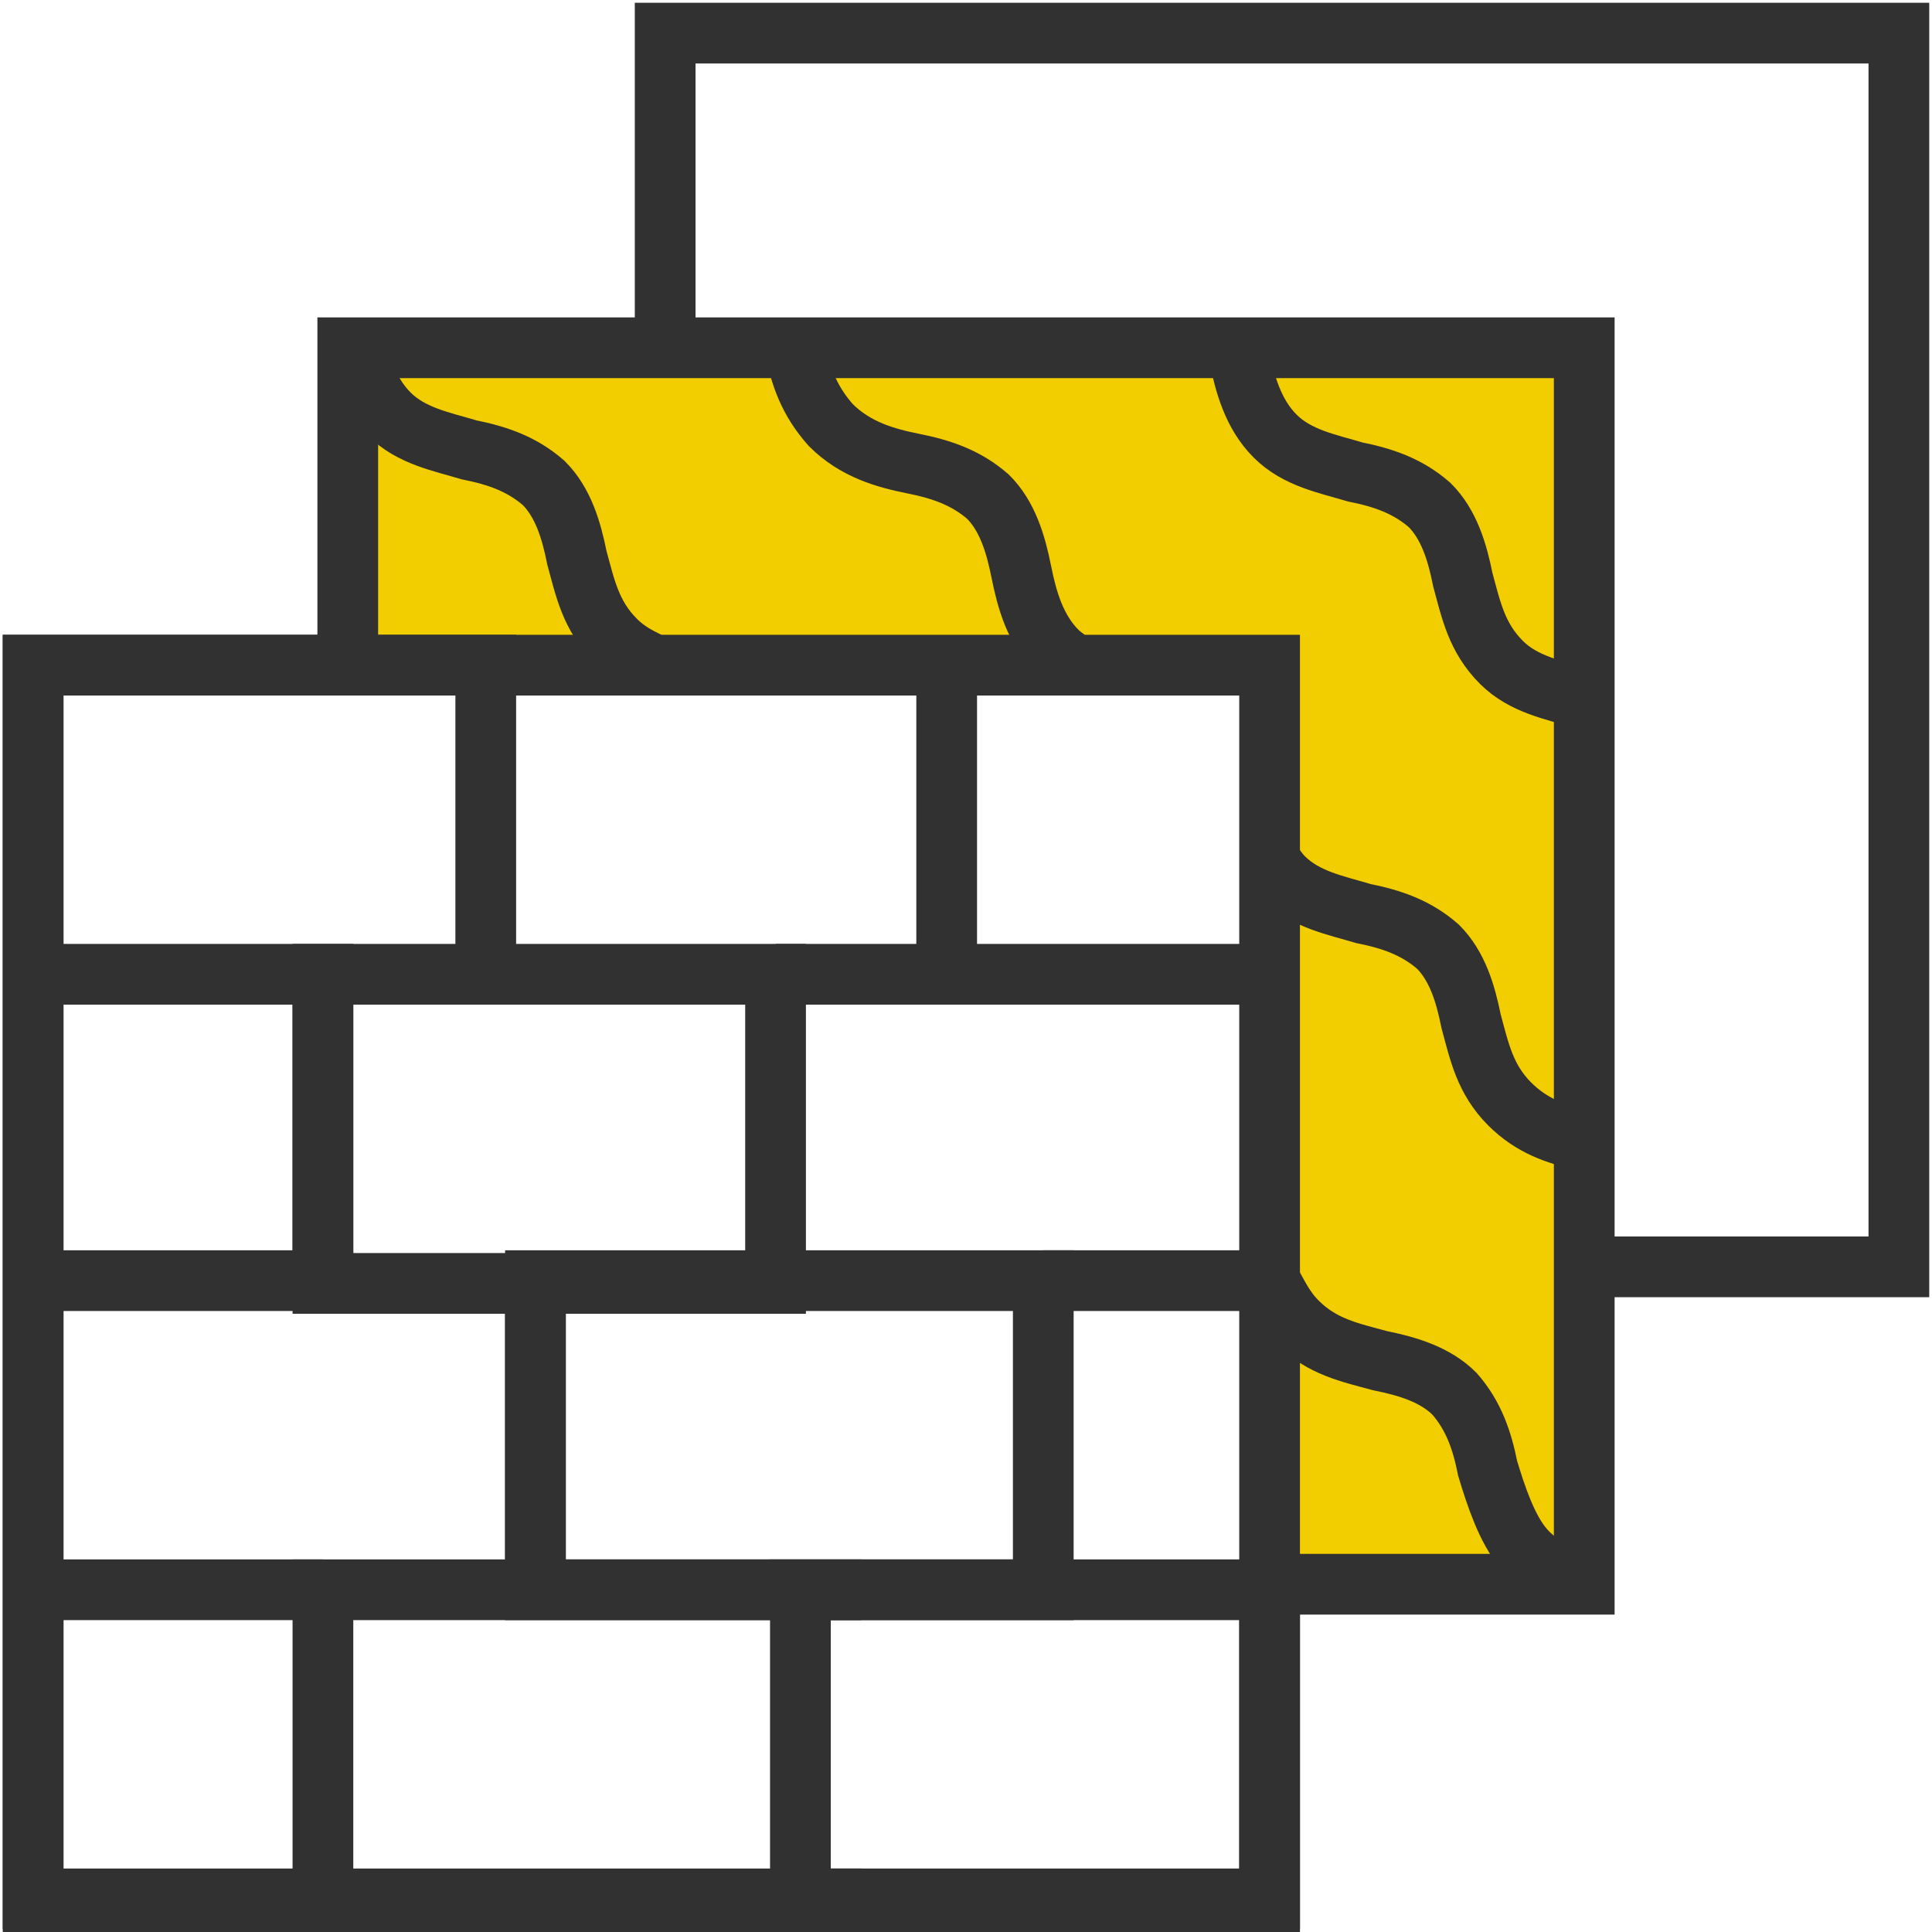 <?xml version="1.0" encoding="UTF-8"?>
<svg id="Layer_1" xmlns="http://www.w3.org/2000/svg" version="1.1" viewBox="0 0 70 70">
  <!-- Generator: Adobe Illustrator 29.1.0, SVG Export Plug-In . SVG Version: 2.1.0 Build 142)  -->
  <defs>
    <style>
      .st0 {
        fill: none;
        stroke: #313131;
        stroke-miterlimit: 10;
        stroke-width: 2.2px;
      }

      .st1 {
        fill: #f2cd00;
      }
    </style>
  </defs>
  <polygon class="st1" points="45.9 24.1 12.6 24.1 12.6 12.6 57.4 12.6 57.4 56.9 46 56.9 45.9 24.1"/>
  <g>
    <polyline class="st0" points="17.6 35.3 17.6 24.1 1.2 24.1 1.2 68.8 11.7 68.8"/>
    <polyline class="st0" points="1.2 35.3 11.7 35.3 11.7 46.4 1.2 46.4"/>
    <rect class="st0" x="11.7" y="35.3" width="16.4" height="11.2"/>
    <line class="st0" x1="19.4" y1="46.4" x2="19.4" y2="57.6"/>
    <rect class="st0" x="19.4" y="46.4" width="18.4" height="11.2"/>
    <polyline class="st0" points="31.2 68.8 11.7 68.8 11.7 57.6 31.2 57.6"/>
    <line class="st0" x1="1.2" y1="57.6" x2="11.7" y2="57.6"/>
    <rect class="st0" x="29" y="57.6" width="17" height="11.2"/>
    <path class="st0" d="M47.7,60"/>
    <rect class="st0" x="1.2" y="24.1" width="44.8" height="44.8"/>
    <polyline class="st0" points="45.9 57.4 57.4 57.4 57.4 12.6 12.6 12.6 12.6 24.1"/>
    <polyline class="st0" points="24.1 12.6 24.1 1.2 68.8 1.2 68.8 45.9 57.4 45.9"/>
    <line class="st0" x1="37.8" y1="46.4" x2="45.9" y2="46.4"/>
    <line class="st0" x1="28.1" y1="35.3" x2="45.9" y2="35.3"/>
    <line class="st0" x1="34.3" y1="35.3" x2="34.3" y2="24.1"/>
    <g>
      <path class="st0" d="M57.4,57.3c-.8-.2-1.6-.5-2.2-1.2s-1-1.9-1.3-2.9c-.2-1-.5-1.9-1.2-2.7h0c-.7-.7-1.7-1-2.7-1.2-1.1-.3-2.1-.5-3-1.4-.5-.5-.7-1-1-1.5"/>
      <path class="st0" d="M44.9,12.9c.2,1,.5,2.1,1.3,2.9.8.8,1.9,1,2.9,1.3,1,.2,1.9.5,2.7,1.2.7.7,1,1.7,1.2,2.7.3,1.1.5,2.1,1.4,3,.8.8,1.9,1,2.9,1.3"/>
      <path class="st0" d="M45.9,31c.2.3.4.6.6.8.8.8,1.9,1,2.9,1.3,1,.2,1.9.5,2.7,1.2.7.7,1,1.7,1.2,2.7.3,1.1.5,2.1,1.4,3,.8.8,1.7,1.1,2.6,1.3"/>
      <path class="st0" d="M28.8,12.6c.2,1,.5,1.9,1.3,2.8.9.9,2,1.2,3,1.4,1,.2,1.9.5,2.7,1.2h0c.7.7,1,1.7,1.2,2.7.2,1,.5,2.1,1.3,2.9.2.2.4.3.6.5"/>
      <path class="st0" d="M12.9,12.6c.2.8.5,1.7,1.2,2.4.8.8,1.9,1,2.9,1.3,1,.2,1.9.5,2.7,1.2.7.7,1,1.7,1.2,2.7.3,1.1.5,2.1,1.4,3,.4.4.8.6,1.2.8"/>
      <path class="st0" d="M54.6,54.3"/>
    </g>
  </g>
</svg>